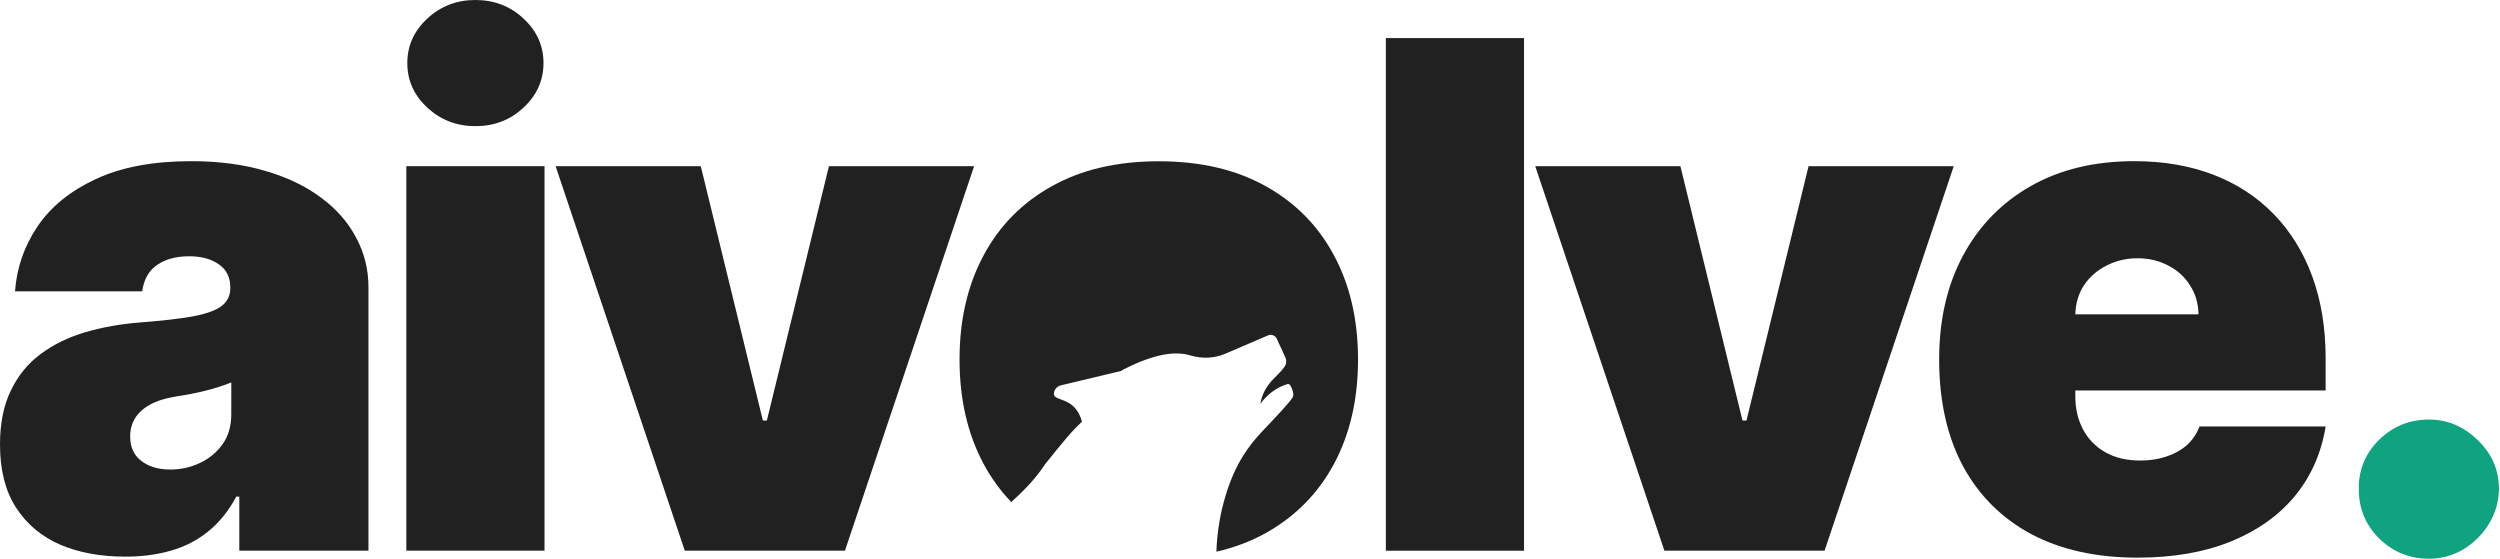 <svg width="179" height="40" viewBox="0 0 179 40" fill="none" xmlns="http://www.w3.org/2000/svg">
<path d="M173.909 40.004C172.523 40.004 171.334 39.52 170.343 38.552C169.363 37.572 168.879 36.383 168.891 34.986C168.879 33.623 169.363 32.459 170.343 31.491C171.334 30.523 172.523 30.039 173.909 30.039C175.223 30.039 176.382 30.523 177.386 31.491C178.402 32.459 178.915 33.623 178.927 34.986C178.915 35.918 178.67 36.766 178.193 37.531C177.727 38.283 177.117 38.887 176.364 39.341C175.612 39.783 174.793 40.004 173.909 40.004Z" fill="#10A37F"/>
<path d="M153.038 39.928C150.099 39.928 147.566 39.366 145.439 38.243C143.324 37.108 141.693 35.483 140.546 33.368C139.411 31.242 138.844 28.697 138.844 25.733C138.844 22.89 139.417 20.405 140.564 18.278C141.711 16.151 143.33 14.496 145.421 13.313C147.512 12.13 149.979 11.539 152.823 11.539C154.902 11.539 156.784 11.862 158.469 12.507C160.153 13.152 161.593 14.09 162.788 15.321C163.983 16.539 164.903 18.021 165.548 19.765C166.193 21.51 166.516 23.475 166.516 25.662V27.956H141.926V22.508H157.411C157.399 21.719 157.196 21.026 156.802 20.428C156.42 19.819 155.9 19.347 155.243 19.013C154.597 18.666 153.863 18.493 153.038 18.493C152.238 18.493 151.503 18.666 150.834 19.013C150.165 19.347 149.627 19.813 149.221 20.411C148.826 21.008 148.617 21.707 148.593 22.508V28.386C148.593 29.27 148.779 30.059 149.149 30.752C149.519 31.445 150.051 31.988 150.744 32.383C151.437 32.777 152.273 32.974 153.253 32.974C153.934 32.974 154.556 32.879 155.117 32.687C155.691 32.496 156.181 32.221 156.587 31.863C156.993 31.492 157.292 31.05 157.483 30.537H166.516C166.205 32.448 165.47 34.109 164.311 35.519C163.152 36.917 161.617 38.004 159.705 38.781C157.805 39.546 155.583 39.928 153.038 39.928Z" fill="#212121"/>
<path d="M139.888 11.898L130.64 39.427H119.17L109.922 11.898H120.317L124.762 30.108H125.048L129.493 11.898H139.888Z" fill="#212121"/>
<path d="M109.12 2.727V39.431H99.227V2.727H109.12Z" fill="#212121"/>
<path d="M69.747 11.898L60.499 39.427H49.029L39.781 11.898H50.176L54.621 30.108H54.908L59.352 11.898H69.747Z" fill="#212121"/>
<path d="M29.094 39.427V11.898H38.987V39.427H29.094Z" fill="#212121"/>
<path d="M34.039 9.033C32.701 9.033 31.554 8.591 30.598 7.707C29.642 6.822 29.164 5.759 29.164 4.516C29.164 3.274 29.642 2.21 30.598 1.326C31.554 0.442 32.701 0 34.039 0C35.389 0 36.536 0.442 37.48 1.326C38.436 2.21 38.914 3.274 38.914 4.516C38.914 5.759 38.436 6.822 37.48 7.707C36.536 8.591 35.389 9.033 34.039 9.033Z" fill="#212121"/>
<path d="M8.961 39.856C7.205 39.856 5.651 39.569 4.301 38.996C2.963 38.41 1.912 37.526 1.147 36.343C0.382 35.161 0 33.655 0 31.827C0 30.322 0.257 29.037 0.771 27.974C1.284 26.898 2.001 26.02 2.921 25.339C3.841 24.658 4.911 24.138 6.129 23.78C7.36 23.422 8.686 23.189 10.108 23.081C11.649 22.962 12.886 22.818 13.818 22.651C14.762 22.472 15.443 22.227 15.861 21.916C16.279 21.593 16.488 21.169 16.488 20.644V20.572C16.488 19.855 16.214 19.305 15.664 18.923C15.114 18.541 14.409 18.349 13.549 18.349C12.605 18.349 11.835 18.559 11.237 18.977C10.652 19.383 10.299 20.01 10.18 20.859H1.075C1.195 19.186 1.727 17.645 2.67 16.235C3.626 14.813 5.018 13.678 6.846 12.829C8.674 11.969 10.957 11.539 13.693 11.539C15.664 11.539 17.432 11.772 18.998 12.238C20.563 12.692 21.895 13.331 22.994 14.156C24.093 14.968 24.93 15.924 25.503 17.023C26.089 18.111 26.382 19.293 26.382 20.572V39.426H17.134V35.555H16.919C16.369 36.582 15.7 37.413 14.911 38.046C14.135 38.679 13.245 39.139 12.241 39.426C11.249 39.713 10.156 39.856 8.961 39.856ZM12.187 33.619C12.94 33.619 13.645 33.464 14.302 33.153C14.971 32.843 15.515 32.395 15.933 31.809C16.351 31.224 16.56 30.513 16.56 29.676V27.382C16.297 27.49 16.017 27.591 15.718 27.687C15.431 27.783 15.12 27.872 14.786 27.956C14.463 28.04 14.117 28.117 13.746 28.189C13.388 28.261 13.012 28.326 12.617 28.386C11.853 28.506 11.225 28.703 10.735 28.977C10.258 29.24 9.899 29.569 9.66 29.963C9.433 30.346 9.32 30.776 9.32 31.254C9.32 32.018 9.588 32.604 10.126 33.01C10.664 33.416 11.351 33.619 12.187 33.619Z" fill="#212121"/>
<path d="M72.406 35.944C71.623 35.132 70.956 34.21 70.406 33.179C69.271 31.04 68.703 28.561 68.703 25.741C68.703 22.922 69.271 20.448 70.406 18.322C71.541 16.183 73.172 14.522 75.299 13.339C77.425 12.144 79.982 11.547 82.969 11.547C85.956 11.547 88.513 12.144 90.64 13.339C92.767 14.522 94.398 16.183 95.533 18.322C96.668 20.448 97.235 22.922 97.235 25.741C97.235 28.561 96.668 31.04 95.533 33.179C94.398 35.306 92.767 36.967 90.64 38.161C89.567 38.758 88.386 39.204 87.094 39.5C87.14 38.126 87.359 36.76 87.768 35.435C88.442 33.222 89.381 31.923 90.44 30.816L90.539 30.712C91.379 29.826 92.279 28.876 92.534 28.483C92.679 28.242 92.558 27.954 92.438 27.689C92.39 27.593 92.293 27.448 92.197 27.497C90.897 27.881 90.247 28.916 90.247 28.916C90.247 28.916 90.296 28.266 90.825 27.545C90.993 27.317 91.202 27.106 91.403 26.903C91.691 26.611 91.963 26.337 92.077 26.053C92.101 25.909 92.101 25.765 92.053 25.644C91.94 25.377 91.737 24.945 91.588 24.628L91.587 24.627C91.482 24.402 91.403 24.235 91.403 24.225C91.306 24.033 91.042 23.912 90.801 24.009L87.72 25.332C86.925 25.668 86.059 25.692 85.24 25.452C84.302 25.163 82.857 25.211 80.378 26.486L80.282 26.558L75.949 27.593C75.684 27.665 75.491 27.881 75.467 28.122C75.443 28.194 75.467 28.314 75.515 28.363C75.592 28.458 75.684 28.493 75.84 28.552C75.88 28.567 75.924 28.584 75.973 28.603L75.994 28.611C76.451 28.779 77.133 29.03 77.465 30.167V30.191L76.96 30.696C76.382 31.273 74.841 33.222 74.841 33.222C74.268 34.081 73.581 34.894 72.406 35.944Z" fill="#212121"/>
</svg>
